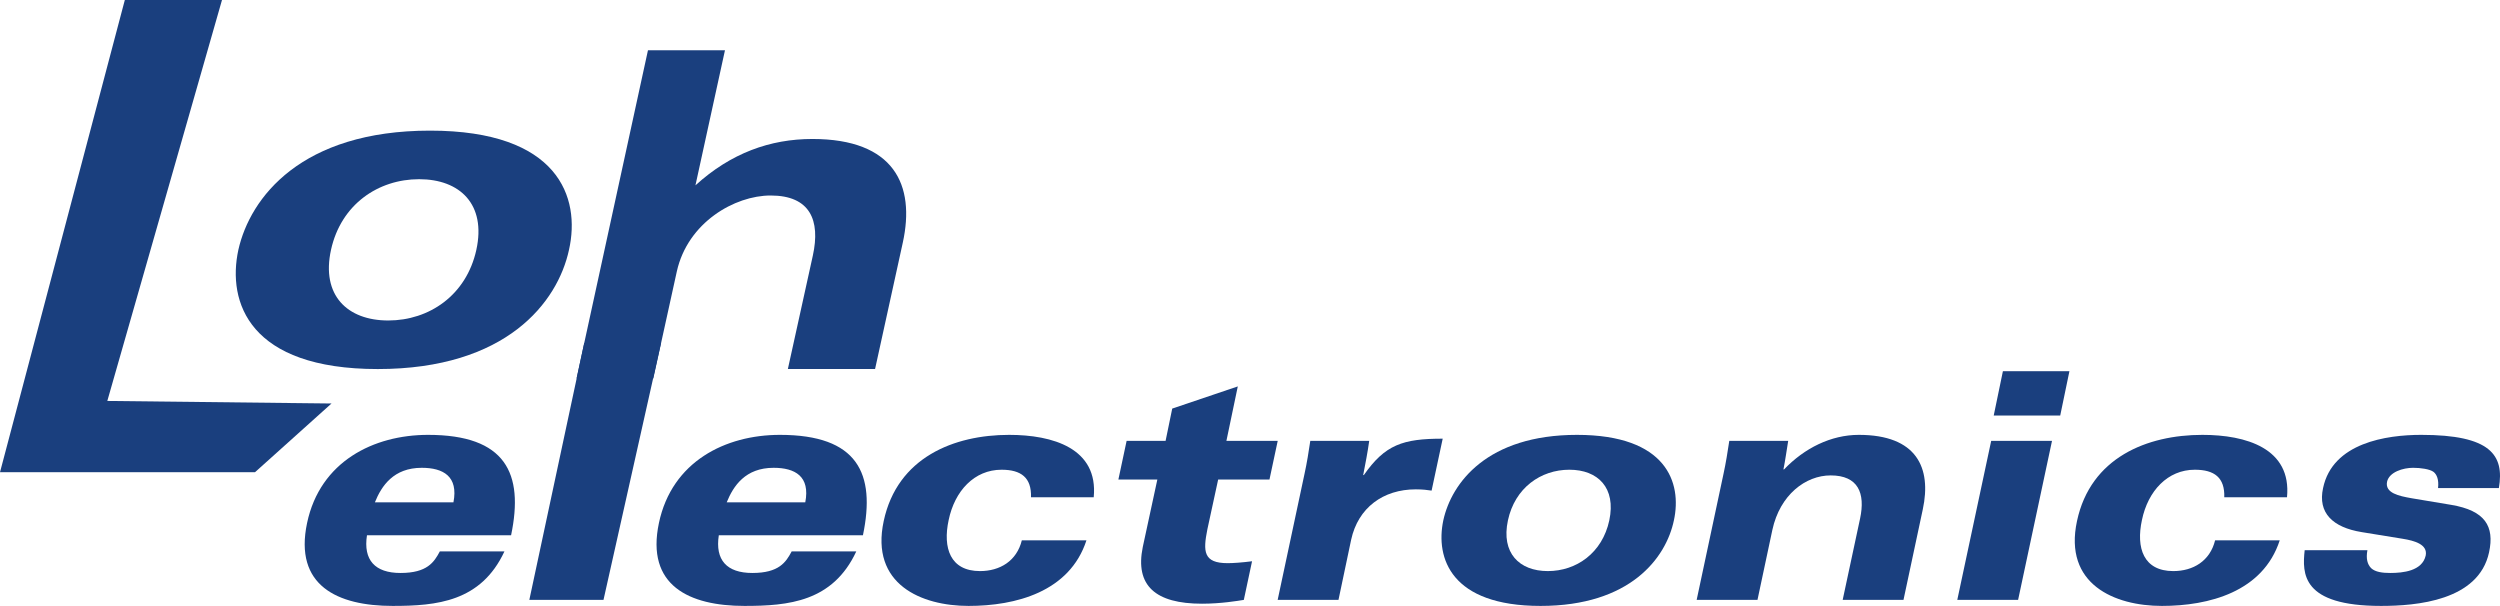<?xml version="1.0" encoding="utf-8"?>
<!-- Generator: Adobe Illustrator 15.1.0, SVG Export Plug-In . SVG Version: 6.00 Build 0)  -->
<!DOCTYPE svg PUBLIC "-//W3C//DTD SVG 1.1//EN" "http://www.w3.org/Graphics/SVG/1.1/DTD/svg11.dtd">
<svg version="1.1" id="Lager_1" xmlns="http://www.w3.org/2000/svg" xmlns:xlink="http://www.w3.org/1999/xlink" x="0px" y="0px"
	 width="1553.934px" height="376.624px" viewBox="0 0 1553.934 376.624" enable-background="new 0 0 1553.934 376.624"
	 xml:space="preserve">
<g>
	<path fill="#1A3F7E" d="M77.588,0h60.399L66.7,249.216l139.351,1.587l-47.563,42.72H0L77.588,0z"/>
	<path fill="#1A3F7E" d="M267.292,81.197c79.896,0,93.724,41.436,86.382,74.098c-7.057,32.655-38.956,74.097-118.85,74.097
		c-79.895,0-93.724-41.442-86.667-74.097C155.499,122.633,187.397,81.197,267.292,81.197z M241.316,199.204
		c25.407,0,48.561-15.645,54.769-43.909c6.207-28.271-10.165-43.911-35.57-43.911c-25.405,0-48.561,15.639-54.768,43.911
		C199.54,183.559,215.911,199.204,241.316,199.204z"/>
	<path fill="#1A3F7E" d="M402.762,31.229h47.86l-18.354,83.976c22.02-20.036,46.433-28.818,72.688-28.818
		c50.818,0,64.089,28.544,56.182,64.493l-17.22,78.486h-54.204l15.528-70.53c4.8-21.953-1.693-37.318-26.256-37.318
		c-22.299,0-51.518,16.736-58.291,47.202l-14.609,66.482h-47.724L402.762,31.229z"/>
</g>
<g>
	<path fill="#1A3F7E" d="M228.096,332.72c-2.362,15.354,4.924,23.427,20.867,23.427c16.538,0,20.872-6.695,24.413-13.393h40.164
		c-14.566,31.309-42.13,33.869-69.495,33.869c-34.261,0-61.428-12.599-53.163-51.58c8.074-38.199,41.343-54.742,75.213-54.742
		c48.232,0,59.654,23.823,51.581,62.419H228.096z M281.847,312.244c3.15-16.146-6.301-21.468-19.694-21.468
		c-17.519,0-25.003,11.224-29.133,21.468H281.847z"/>
	<path fill="#1A3F7E" d="M363.149,213.163h47.748l-35.78,159.716h-46.098L363.149,213.163z"/>
	<path fill="#1A3F7E" d="M446.79,332.72c-2.362,15.354,4.918,23.427,20.868,23.427c16.538,0,20.872-6.695,24.413-13.393h40.165
		c-14.566,31.309-42.131,33.869-69.502,33.869c-34.255,0-61.428-12.599-53.156-51.58c8.074-38.199,41.35-54.742,75.208-54.742
		c48.238,0,59.66,23.823,51.587,62.419H446.79z M500.535,312.244c3.15-16.146-6.3-21.468-19.683-21.468
		c-17.524,0-25.009,11.224-29.145,21.468H500.535z"/>
	<path fill="#1A3F7E" d="M675.301,335.871c-10.437,32.085-44.103,40.753-73.242,40.753c-29.337,0-61.229-13.395-52.765-52.771
		c8.465-39.568,43.705-53.551,77.966-53.551c26.975,0,55.519,8.271,52.567,38.792h-38.986c0.396-12.21-6.103-17.126-18.306-17.126
		c-16.936,0-29.139,13.183-32.879,31.302c-3.745,17.326,0.98,31.7,19.49,31.7c12.402,0,22.839-6.301,25.99-19.099H675.301z"/>
	<path fill="#1A3F7E" d="M700.272,274.046h24.221l4.131-20.08l40.754-13.785l-7.081,33.865h31.892l-5.122,24.021h-31.892
		l-6.697,30.907c-2.754,13.779-2.555,21.071,12.601,21.071c3.547,0,9.06-0.396,15.161-1.185l-5.115,24.017
		c-3.746,0.595-14.176,2.369-25.989,2.369c-28.94,0-41.74-11.223-36.815-35.247l9.054-41.933h-24.217L700.272,274.046z"/>
	<path fill="#1A3F7E" d="M810.895,294.323c1.39-6.301,2.566-13.579,3.547-20.276h36.624c-0.979,7.087-2.369,14.176-3.746,21.263
		h0.396c13.197-18.9,24.223-22.641,49.026-22.641l-6.896,32.283c-2.555-0.385-5.506-0.781-9.835-0.781
		c-20.29,0-35.843,11.422-40.171,31.304l-7.876,37.404h-37.802L810.895,294.323z"/>
	<path fill="#1A3F7E" d="M980.198,270.301c55.722,0,65.371,29.732,60.25,53.166c-4.925,23.429-27.174,53.156-82.884,53.156
		c-55.725,0-65.374-29.728-60.45-53.156C902.236,300.034,924.485,270.301,980.198,270.301z M962.091,354.969
		c17.723,0,33.857-11.224,38.199-31.502c4.328-20.283-7.094-31.5-24.816-31.5c-17.711,0-33.859,11.217-38.188,31.5
		C932.946,343.746,944.368,354.969,962.091,354.969z"/>
	<path fill="#1A3F7E" d="M1071.33,294.323c1.375-6.301,2.553-13.579,3.547-20.276h36.611c-0.979,5.902-1.761,11.812-2.952,17.723
		h0.396c12.602-13.196,29.145-21.468,46.471-21.468c36.028,0,45.281,20.475,39.762,46.271l-12.005,56.307h-37.803l10.827-50.601
		c3.349-15.75-1.178-26.775-18.306-26.775c-15.552,0-31.5,12.017-36.227,33.869l-9.251,43.507h-37.804L1071.33,294.323z"/>
	<path fill="#1A3F7E" d="M1237.669,274.046h37.801l-21.072,98.832h-37.801L1237.669,274.046z M1280.578,258.294h-41.335
		l5.706-27.563h41.348L1280.578,258.294z"/>
	<path fill="#1A3F7E" d="M1417.016,335.871c-10.442,32.085-44.102,40.753-73.246,40.753c-29.331,0-61.23-13.395-52.761-52.771
		c8.458-39.568,43.705-53.551,77.962-53.551c26.974,0,55.523,8.271,52.571,38.792h-38.992c0.398-12.21-6.101-17.126-18.307-17.126
		c-16.927,0-29.133,13.183-32.878,31.302c-3.745,17.326,0.982,31.7,19.498,31.7c12.401,0,22.832-6.301,25.982-19.099H1417.016z"/>
	<path fill="#1A3F7E" d="M1471.524,341.974c-0.991,5.312,0,8.854,2.357,11.223c2.553,2.355,6.896,2.95,11.818,2.95
		c7.875,0,19.879-1.178,22.051-10.827c1.376-6.896-6.896-9.251-14.374-10.442l-25.399-4.13c-18.12-2.95-27.373-12.005-24.024-27.37
		c5.904-28.153,39.378-33.076,61.032-33.076c42.924,0,51.78,12.408,48.245,33.076h-37.803c0.583-5.31-0.793-8.46-2.767-10.034
		c-2.354-1.772-8.061-2.567-12.785-2.567c-6.115,0-14.771,2.567-16.148,8.67c-1.376,7.082,7.479,8.854,15.154,10.23l24.805,4.144
		c20.874,3.54,26.977,13.183,23.441,29.529c-6.499,30.124-45.293,33.274-67.146,33.274c-49.408,0-49.024-20.077-47.45-34.649
		H1471.524z"/>
</g>
</svg>
